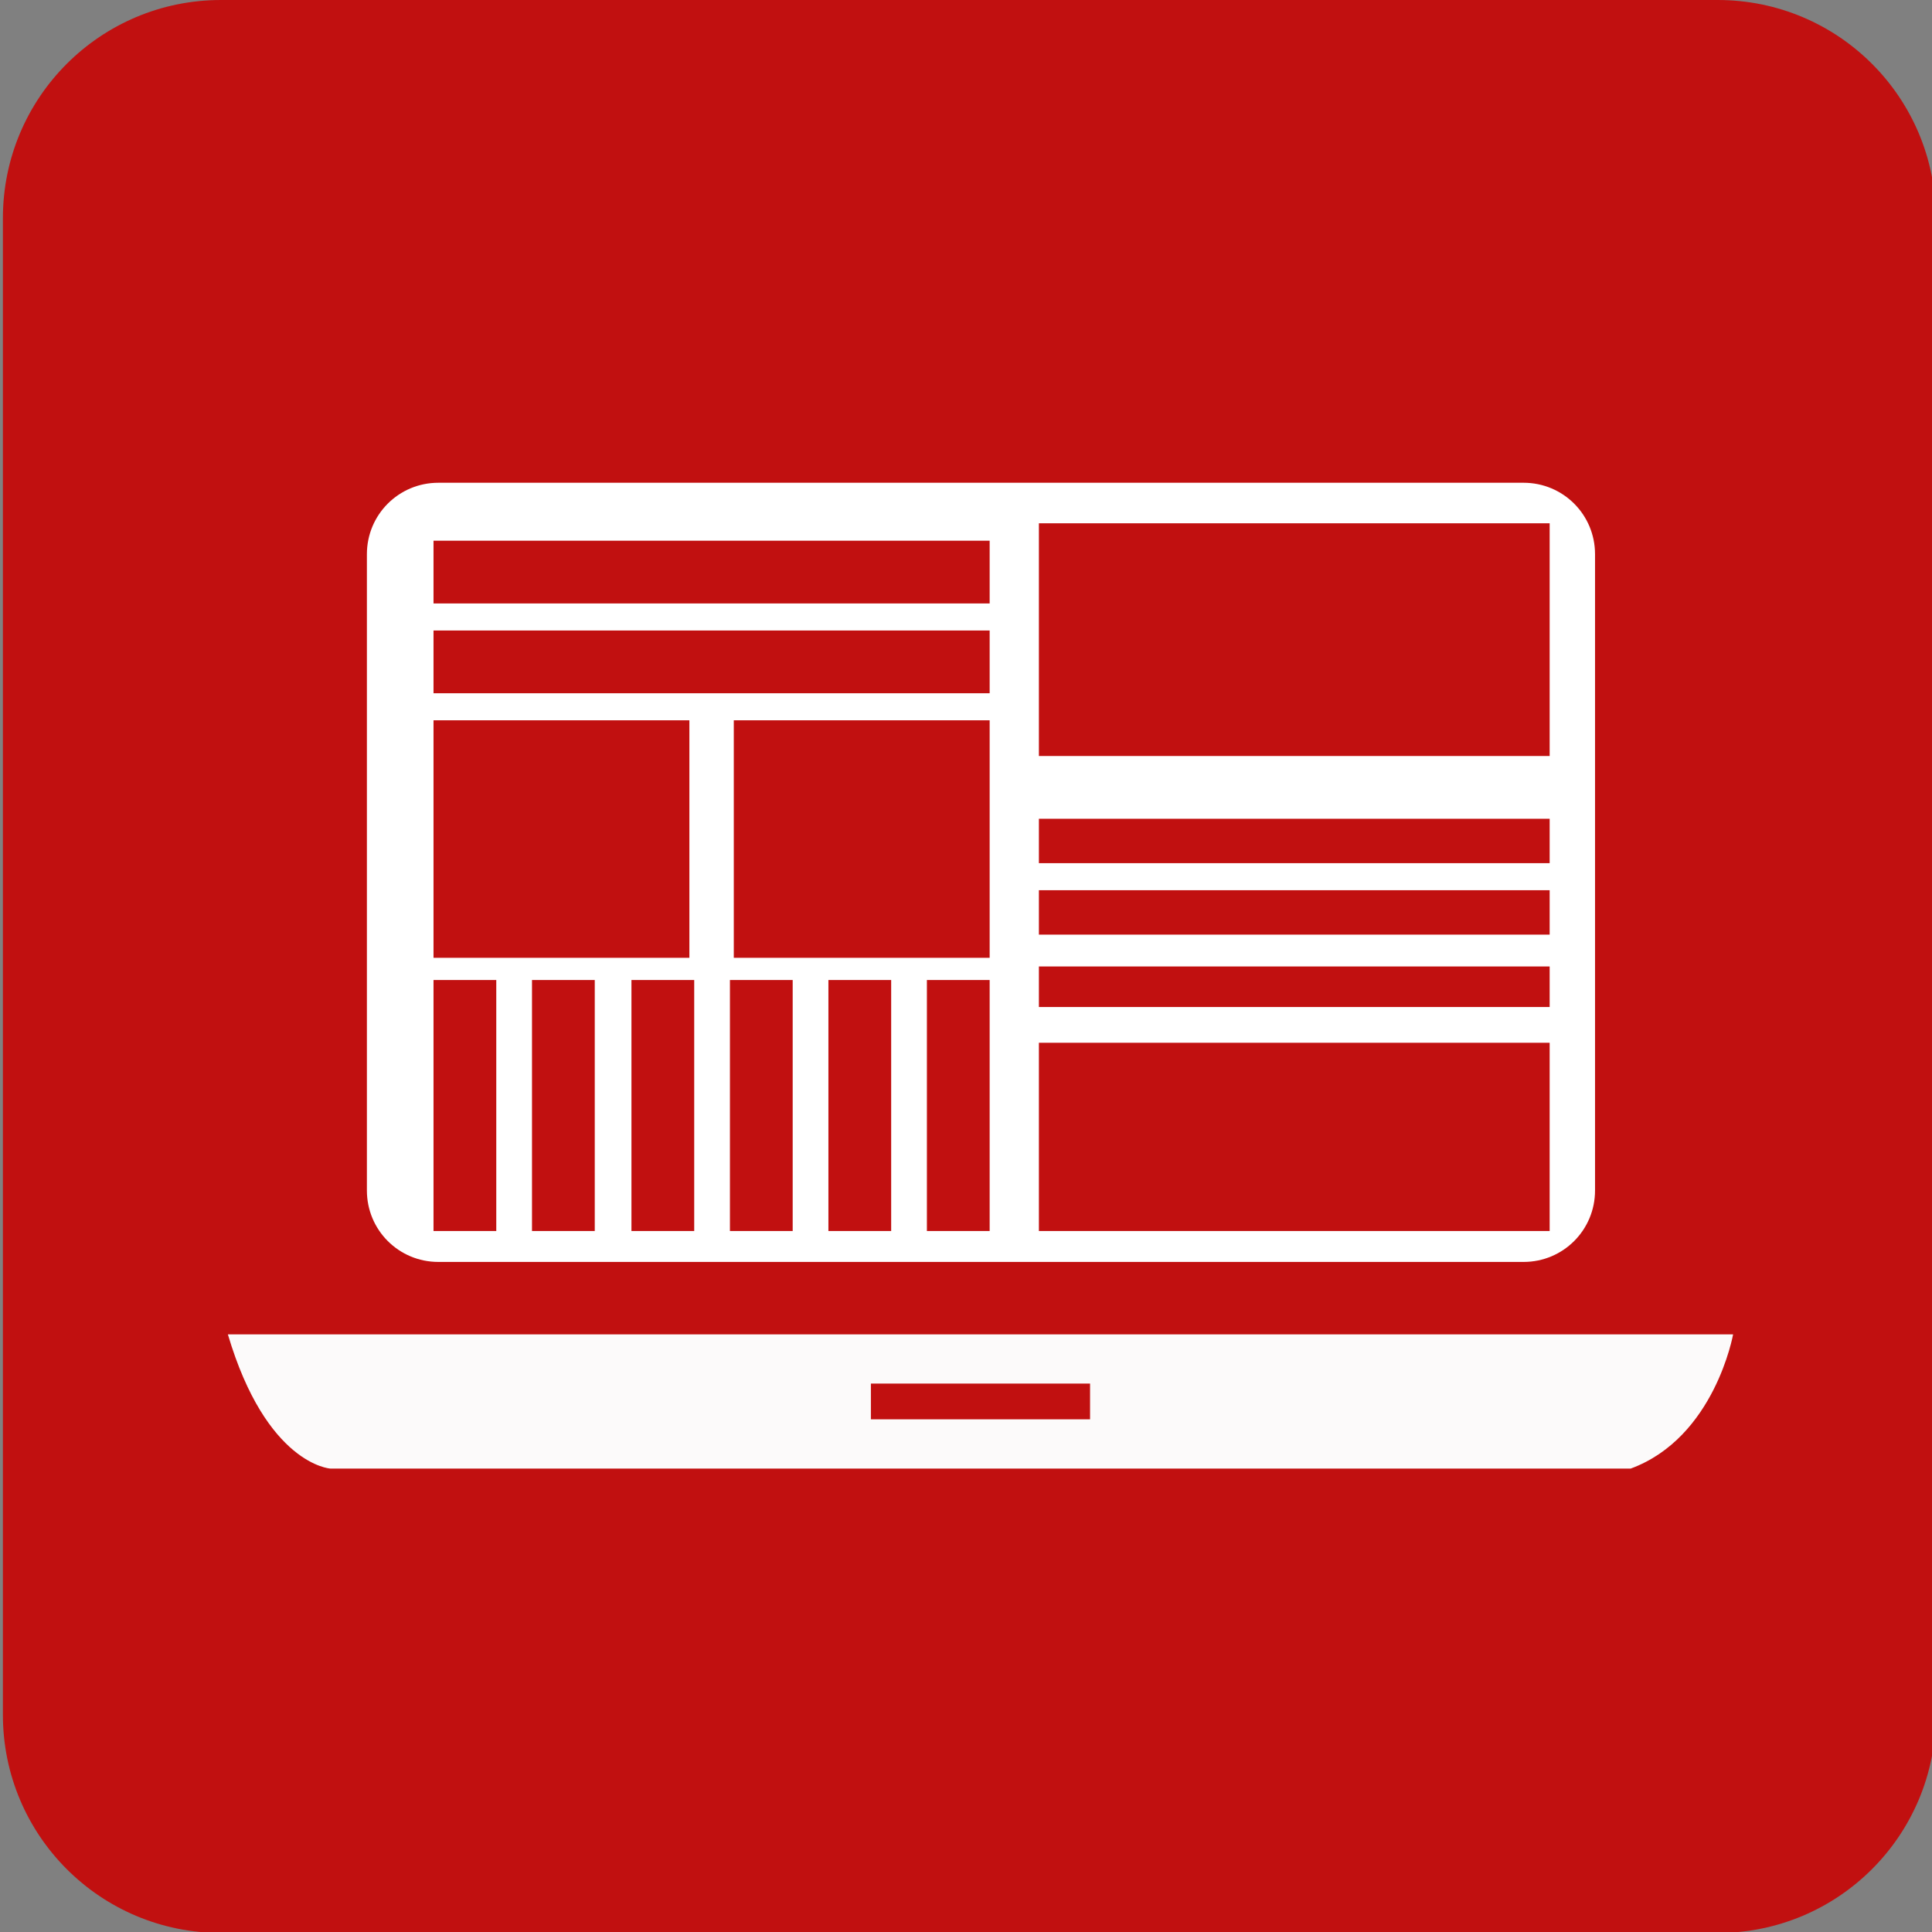 <?xml version="1.0" encoding="utf-8"?>
<!-- Generator: Adobe Illustrator 25.2.1, SVG Export Plug-In . SVG Version: 6.00 Build 0)  -->
<svg version="1.1" xmlns="http://www.w3.org/2000/svg" xmlns:xlink="http://www.w3.org/1999/xlink" x="0px" y="0px"
	 viewBox="0 0 200.1 200.1" style="enable-background:new 0 0 200.1 200.1;" xml:space="preserve">
<rect x="0" y="0" width="200.1" height="200.1" fill="#808080" stroke="none"/>
<style type="text/css">
	.st0{display:none;fill:url(#SVGID_1_);}
	.st1{fill:#C11010;}
	.st2{fill:url(#SVGID_2_);}
	.st3{display:none;}
	.st4{display:inline;}
	.st5{fill:#FFFFFF;}
	.st6{fill:#FCFAFA;}
</style>
<g id="Layer_1">
	<linearGradient id="SVGID_1_" gradientUnits="userSpaceOnUse" x1="28.149" y1="34.58" x2="176.416" y2="168.949">
		<stop  offset="0" style="stop-color:#800403"/>
		<stop  offset="0.17" style="stop-color:#9D0403"/>
		<stop  offset="0.394" style="stop-color:#BC0403"/>
		<stop  offset="0.611" style="stop-color:#D30403"/>
		<stop  offset="0.817" style="stop-color:#E00403"/>
		<stop  offset="1" style="stop-color:#E50403"/>
	</linearGradient>
	<path class="st0" d="M22.9,0h155c12.5,0,22.6,10.1,22.6,22.6v155c0,12.5-10.1,22.6-22.6,22.6h-155c-12.5,0-22.6-10.1-22.6-22.6
		v-155C0.3,10.1,10.4,0,22.9,0z"/>
	<path class="st1" d="M22.9,0h155c12.5,0,22.6,10.1,22.6,22.6v155c0,12.5-10.1,22.6-22.6,22.6h-155c-12.5,0-22.6-10.1-22.6-22.6
		v-155C0.3,10.1,10.4,0,22.9,0z"/>
	<linearGradient id="SVGID_2_" gradientUnits="userSpaceOnUse" x1="-1351.652" y1="-139.309" x2="-880.987" y2="-395.99">
		<stop  offset="0.218" style="stop-color:#800403"/>
		<stop  offset="1" style="stop-color:#E50403"/>
	</linearGradient>
	<path class="st2" d="M-1416.4-699.9h375.7c0,0,174.9,362,159.4,900h-535.1V-699.9z"/>
</g>
<g id="planejamento" class="st3">
	<g class="st4">
		<path class="st5" d="M58.3,48.1h7.6c1.3,0,2.3,1,2.3,2.3v4.8h32.2h32.2v-4.8c0-1.3,1-2.3,2.3-2.3h7.6c3.4,0,6.4,1.4,8.6,3.6
			c2.2,2.2,3.6,5.3,3.6,8.6v100c0,3.4-1.4,6.4-3.6,8.6c-2.2,2.2-5.3,3.6-8.6,3.6H58.3c-3.4,0-6.4-1.4-8.6-3.6
			c-2.2-2.2-3.6-5.3-3.6-8.6v-100c0-3.4,1.4-6.4,3.6-8.6C51.9,49.5,54.9,48.1,58.3,48.1L58.3,48.1z M63.7,52.6h-5.4
			c-2.1,0-4,0.9-5.4,2.3c-1.4,1.4-2.3,3.3-2.3,5.4v100c0,2.1,0.9,4,2.3,5.4c1.4,1.4,3.3,2.3,5.4,2.3h84.2c2.1,0,4-0.9,5.4-2.3
			c1.4-1.4,2.3-3.3,2.3-5.4v-100c0-2.1-0.9-4-2.3-5.4c-1.4-1.4-3.3-2.3-5.4-2.3h-5.4v4.8c0,1.3-1,2.3-2.3,2.3h-34.5H65.9
			c-1.3,0-2.3-1-2.3-2.3V52.6z"/>
		<path class="st5" d="M100.4,59.7H65.9c-1.3,0-2.3-1-2.3-2.3V45.2c0-1.3,1-2.3,2.3-2.3c0.1,0,0.1,0,0.2,0c0.7,0,3.7-0.1,6.1-1.1
			c3-1.3,2.7-5.2,2.4-8.7c-0.1-1.1-0.2-2.2-0.2-3.2c0-1.3,1-2.3,2.3-2.3h23.6H124c1.3,0,2.3,1,2.3,2.3c0,1-0.1,2.1-0.2,3.2
			c-0.3,3.5-0.6,7.5,2.4,8.7c2.7,1.1,6.2,1.1,6.3,1.1v0c1.3,0,2.3,1,2.3,2.2l0,0h0v12.3c0,1.3-1,2.3-2.3,2.3H100.4L100.4,59.7z
			 M68.2,55.2h32.2h32.2v-7.9c-1.6-0.2-3.8-0.5-5.8-1.3c-6-2.5-5.6-8.2-5.2-13.2l0-0.6h-21.2H79.1l0,0.6c0.4,5,0.8,10.7-5.2,13.2
			c-2,0.8-4.2,1.2-5.8,1.3V55.2z"/>
		<path class="st5" d="M72.3,73.1c-0.8-0.9-2.3-1-3.2-0.2c-0.9,0.8-1,2.3-0.2,3.2l4.3,4.9l0,0c0.8,0.9,2.3,1,3.2,0.2
			c0.1-0.1,0.1-0.1,0.2-0.2l9.9-9.4c0.9-0.9,0.9-2.3,0.1-3.2c-0.9-0.9-2.3-0.9-3.2-0.1l-8.3,7.9L72.3,73.1z"/>
		<path class="st5" d="M109.8,72.5c-1.3,0-2.3,1-2.3,2.3c0,1.3,1,2.3,2.3,2.3h20.4c1.3,0,2.3-1,2.3-2.3c0-1.3-1-2.3-2.3-2.3H109.8z"
			/>
		<path class="st5" d="M72.3,96.8c-0.8-0.9-2.3-1-3.2-0.2c-0.9,0.8-1,2.3-0.2,3.2l4.3,4.9l0,0c0.8,0.9,2.3,1,3.2,0.2
			c0.1-0.1,0.1-0.1,0.2-0.2l9.9-9.4c0.9-0.9,0.9-2.3,0.1-3.2c-0.9-0.9-2.3-0.9-3.2-0.1l-8.3,7.9L72.3,96.8z"/>
		<path class="st5" d="M109.8,96.2c-1.3,0-2.3,1-2.3,2.3c0,1.3,1,2.3,2.3,2.3h20.4c1.3,0,2.3-1,2.3-2.3c0-1.3-1-2.3-2.3-2.3H109.8z"
			/>
		<path class="st5" d="M72.3,120.5c-0.8-0.9-2.3-1-3.2-0.2c-0.9,0.8-1,2.3-0.2,3.2l4.3,4.9l1.7-1.5l-1.7,1.5c0.8,0.9,2.3,1,3.2,0.2
			c0.1-0.1,0.1-0.1,0.2-0.2l9.9-9.4c0.9-0.9,0.9-2.3,0.1-3.2c-0.9-0.9-2.3-0.9-3.2-0.1l-8.3,7.9L72.3,120.5z"/>
		<path class="st5" d="M109.8,119.9c-1.3,0-2.3,1-2.3,2.3c0,1.3,1,2.3,2.3,2.3h20.4c1.3,0,2.3-1,2.3-2.3c0-1.3-1-2.3-2.3-2.3H109.8z
			"/>
		<path class="st5" d="M72.3,144.2c-0.8-0.9-2.3-1-3.2-0.2c-0.9,0.8-1,2.3-0.2,3.2l4.3,4.9l0,0c0.8,0.9,2.3,1,3.2,0.2
			c0.1-0.1,0.1-0.1,0.2-0.2l9.9-9.4c0.9-0.9,0.9-2.3,0.1-3.2c-0.9-0.9-2.3-0.9-3.2-0.1l-8.3,7.9L72.3,144.2z"/>
		<path class="st5" d="M109.8,143.6c-1.3,0-2.3,1-2.3,2.3c0,1.3,1,2.3,2.3,2.3h20.4c1.3,0,2.3-1,2.3-2.3c0-1.3-1-2.3-2.3-2.3H109.8z
			"/>
	</g>
</g>
<g id="cadastro">
	<path class="st5" d="M165.2,57.4c0-4.1-3.3-7.4-7.4-7.4H45.4c-4.1,0-7.4,3.3-7.4,7.4v65.9c0,4.1,3.3,7.4,7.4,7.4h112.4
		c4.1,0,7.4-3.3,7.4-7.4V57.4z M51.4,127.5h-6.5v-26h6.5V127.5z M44.9,99.2V74.6h26.5v24.6H44.9z M61.6,127.5h-6.5v-26h6.5V127.5z
		 M71.9,127.5h-6.5v-26h6.5V127.5z M82.1,127.5h-6.5v-26h6.5V127.5z M92.3,127.5h-6.5v-26h6.5V127.5z M102.5,127.5H96v-26h6.5V127.5
		z M102.5,99.2H76V74.6h26.5V99.2z M107.6,54.2h52.9v24.1h-52.9V54.2z M107.6,84.8h52.9v4.6h-52.9V84.8z M107.6,92.2h52.9v4.6h-52.9
		V92.2z M107.6,100.1h52.9v4.2h-52.9V100.1z M107.6,108h52.9v19.5h-52.9V108z M44.9,56h57.6v6.5H44.9V56z M44.9,65.3h57.6v6.5H44.9
		V65.3z"/>
	<path class="st6" d="M23.6,138.2c4,13.5,10.6,13.9,10.6,13.9h134.7c8.7-3.2,10.6-13.9,10.6-13.9H23.6z M112.9,147H90.2v-3.7h22.7
		V147z"/>
</g>
<g id="Camada_4">
</g>
</svg>
